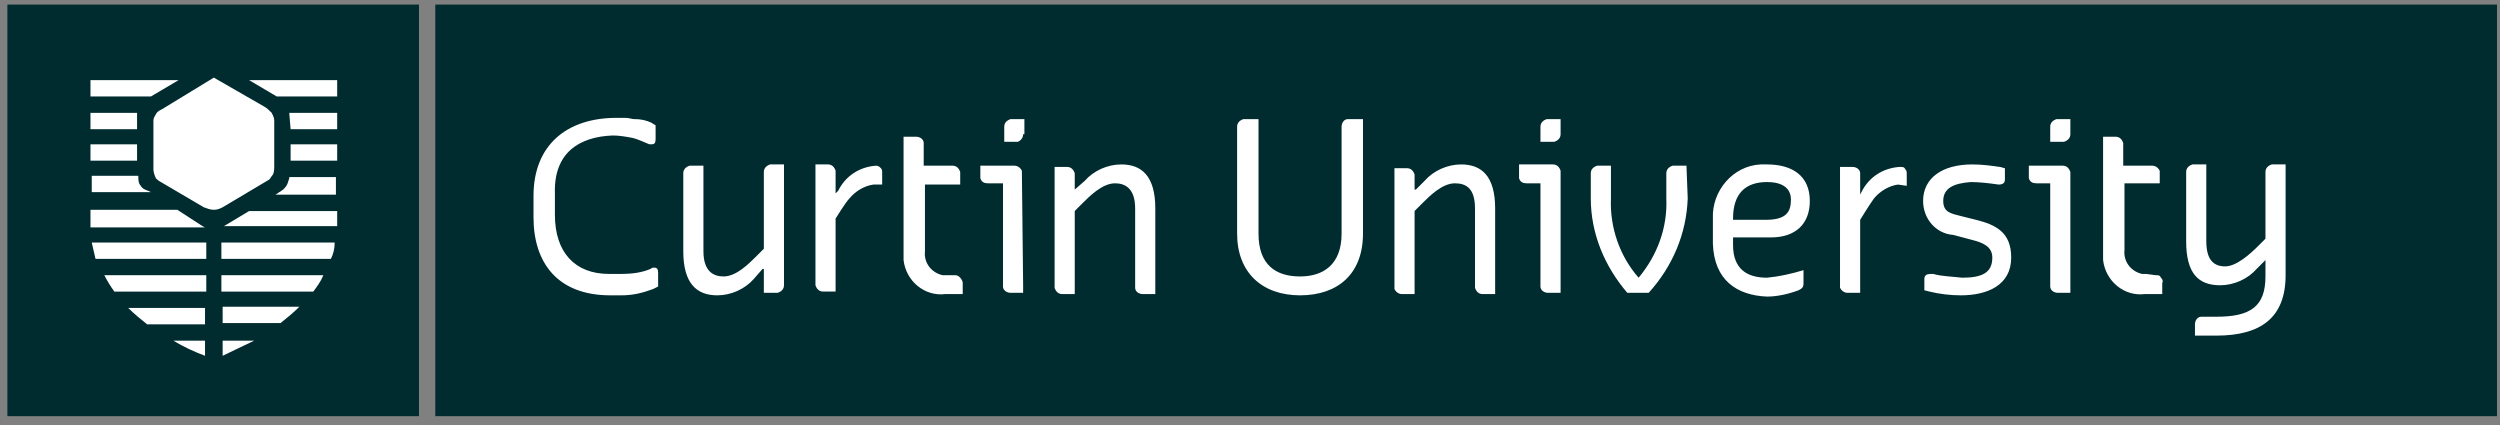 <svg width="241" height="41" viewBox="0 0 241 41" fill="none" xmlns="http://www.w3.org/2000/svg">
<rect x="0" y="0" width="241" height="41" fill="#808080" stroke="none"/>
<path d="M0.711 0.441H40.389V40.119H0.711V0.441Z" fill="#002C30"/>
<path d="M20.613 7.482L25.467 10.273C25.709 10.395 25.952 10.637 26.195 10.88C26.316 11.123 26.437 11.365 26.437 11.608V15.976C26.437 16.219 26.437 16.583 26.316 16.825C26.195 16.947 26.073 17.189 25.952 17.311L21.463 19.98C21.22 20.102 20.977 20.223 20.613 20.223C20.249 20.223 20.006 20.102 19.642 19.98L15.517 17.553C15.274 17.432 15.153 17.311 15.032 17.189C14.91 16.947 14.789 16.583 14.789 16.34V11.608C14.789 11.365 14.91 11.244 15.032 11.001C15.153 10.758 15.396 10.637 15.638 10.516L20.613 7.482ZM8.722 7.725V9.302H14.546L17.216 7.725H8.722ZM32.504 7.725H24.011L26.68 9.302H32.504V7.725ZM28.015 12.457H32.504V10.88H27.893V11.001L28.015 12.457ZM13.212 10.88H8.722V12.457H13.212V10.88ZM28.015 13.913H32.504V15.491H28.015V13.913ZM8.722 13.913V15.491H13.212V13.913H8.722ZM27.287 18.281L26.559 18.767H32.383V17.068H27.893C27.893 17.311 27.772 17.432 27.772 17.553C27.651 17.917 27.529 18.039 27.287 18.281ZM13.576 17.917C13.333 17.675 13.333 17.311 13.333 16.947H8.844V18.524H14.546L14.304 18.403C13.94 18.281 13.697 18.16 13.576 17.917ZM21.463 21.8H32.504V20.344H24.011L21.584 21.8H21.463ZM17.094 20.223H8.722V21.922H19.764L19.521 21.8L17.094 20.223ZM31.898 24.955C32.14 24.47 32.262 23.984 32.262 23.378H21.341V24.955H31.898ZM8.844 23.378C8.965 23.863 9.086 24.47 9.208 24.955H19.885V23.378H8.844ZM10.057 26.532C10.3 27.018 10.664 27.624 11.028 28.11H19.885V26.532H10.057ZM30.199 28.11C30.563 27.624 30.927 27.139 31.17 26.532H21.341V28.11H30.199ZM12.362 29.687C12.969 30.294 13.576 30.779 14.182 31.265H19.764V29.687H12.362ZM27.044 31.143C27.651 30.658 28.258 30.172 28.864 29.566H21.463V31.143H27.044ZM16.73 32.842C17.701 33.449 18.793 33.934 19.764 34.298V32.842H16.73ZM24.496 32.842H21.463V34.298C22.433 33.813 23.525 33.327 24.496 32.842Z" fill="white"/>
<path d="M41.961 0.441H240.712V40.119H41.961V0.441Z" fill="#002C30"/>
<path d="M182.96 17.792C182.11 17.913 181.261 18.399 180.654 19.127C180.29 19.612 179.32 21.19 179.32 21.19V28.227H178.106C177.742 28.227 177.5 27.985 177.378 27.742V27.62V16.093H178.592C178.956 16.093 179.32 16.336 179.32 16.7V18.763L179.441 18.52C180.169 17.064 181.504 16.215 183.081 16.093H183.202C183.445 16.093 183.566 16.093 183.688 16.336C183.809 16.457 183.809 16.579 183.809 16.822V17.913L182.96 17.792ZM131.391 22.524C131.391 26.407 128.965 28.47 125.325 28.47C121.684 28.47 119.258 26.286 119.258 22.524V12.211C119.258 11.847 119.5 11.604 119.864 11.483H121.32V22.524C121.32 25.558 123.019 26.65 125.325 26.65C127.509 26.65 129.329 25.558 129.329 22.524V12.211C129.329 11.847 129.571 11.483 129.935 11.483H131.391V22.524ZM162.696 19.127C162.575 22.524 161.24 25.679 158.935 28.227H156.872C154.688 25.679 153.353 22.524 153.353 19.127V16.7C153.353 16.336 153.596 16.093 153.96 15.972H155.295V19.127C155.174 21.918 156.144 24.708 157.964 26.771C159.784 24.587 160.755 21.918 160.634 19.127V16.7C160.634 16.336 160.876 16.093 161.24 15.972H162.575L162.696 19.127ZM170.219 21.19C172.161 21.19 172.646 20.462 172.646 19.248C172.646 18.035 171.675 17.549 170.341 17.549C168.278 17.549 167.065 18.642 167.065 21.068V21.19H170.219ZM165.123 23.495V21.068C165.002 18.399 167.065 15.972 169.734 15.851C169.977 15.851 170.098 15.851 170.341 15.851C172.767 15.851 174.466 16.943 174.466 19.37C174.466 21.554 173.131 22.888 170.705 22.888H167.065V23.616C167.065 25.922 168.399 26.771 170.341 26.771C171.554 26.65 172.646 26.407 173.859 26.043V27.135C173.859 27.62 173.859 27.742 173.374 27.985C172.403 28.349 171.311 28.591 170.341 28.591C167.429 28.47 165.245 27.014 165.123 23.495ZM187.328 19.37C187.328 20.462 188.056 20.583 189.027 20.826L190.483 21.19C192.424 21.675 193.88 22.403 193.88 24.83C193.88 27.499 191.575 28.47 189.027 28.47C188.056 28.47 186.964 28.349 185.993 28.106L185.508 27.985V26.892C185.508 26.529 185.751 26.407 186.115 26.407C186.236 26.407 186.236 26.407 186.357 26.407C187.207 26.65 188.177 26.65 189.148 26.771C191.089 26.771 192.06 26.286 192.06 24.83C192.06 23.738 191.089 23.374 190.119 23.131L188.299 22.646C186.6 22.524 185.387 21.068 185.387 19.37C185.387 17.186 187.207 15.851 190.119 15.851C191.089 15.851 191.939 15.972 192.788 16.093C192.909 16.093 193.152 16.215 193.273 16.215V17.307C193.273 17.671 193.031 17.792 192.667 17.792C191.817 17.671 190.847 17.549 189.997 17.549C188.299 17.671 187.328 18.156 187.328 19.37ZM218.39 25.072L217.541 25.922C216.692 26.892 215.357 27.499 214.022 27.499C211.959 27.499 210.746 26.407 210.746 23.252V16.579C210.746 16.215 210.989 15.972 211.353 15.851H212.687V23.252C212.687 25.072 213.415 25.679 214.507 25.679C215.599 25.679 216.934 24.466 217.662 23.738L218.39 23.01V16.579C218.39 16.215 218.633 15.972 218.997 15.851H220.332V26.529C220.332 30.654 217.905 32.353 213.658 32.353H211.595V31.261C211.595 30.897 211.838 30.533 212.202 30.533H213.658C216.934 30.533 218.39 29.562 218.39 26.65V25.072ZM207.834 26.529C208.077 26.529 208.198 26.529 208.319 26.771C208.441 26.892 208.562 27.135 208.441 27.256V28.349H206.742C204.8 28.591 202.98 27.135 202.738 25.072V24.951C202.738 24.708 202.738 24.466 202.738 24.223V13.181H203.951C204.315 13.181 204.558 13.424 204.679 13.788V13.909V15.972H207.47C207.834 15.972 208.077 16.215 208.198 16.457V17.671H204.8V24.102C204.679 25.194 205.407 26.165 206.499 26.407C206.621 26.407 206.742 26.407 206.863 26.407L207.834 26.529ZM150.441 12.939C150.441 13.303 150.199 13.545 149.835 13.667H148.5V12.211C148.5 11.847 148.743 11.604 149.107 11.483H150.441V12.939ZM150.441 27.499V28.227H149.228C148.864 28.227 148.5 27.985 148.5 27.62V27.499V17.671H147.165C146.801 17.671 146.559 17.549 146.437 17.186C146.437 17.186 146.437 17.064 146.437 16.943V15.851H149.713C150.077 15.851 150.32 16.093 150.441 16.457V27.499ZM199.583 12.939C199.583 13.303 199.34 13.545 198.976 13.667H197.642V12.211C197.642 11.847 197.884 11.604 198.248 11.483H199.583V12.939ZM199.583 27.499V28.227H198.37C198.006 28.227 197.642 27.985 197.642 27.62V17.671H196.307C195.943 17.671 195.7 17.549 195.579 17.186V15.972H198.855C199.219 15.972 199.462 16.215 199.583 16.579V16.7V27.499ZM136.488 18.277L137.337 17.428C138.186 16.457 139.521 15.851 140.856 15.851C142.797 15.851 144.132 16.943 144.132 20.098V28.349H142.918C142.554 28.349 142.312 28.106 142.19 27.742V20.098C142.19 18.156 141.341 17.671 140.249 17.671C139.036 17.671 137.822 18.884 137.094 19.612L136.366 20.34V28.349H135.153C134.789 28.349 134.546 28.106 134.425 27.863V27.742V16.215H135.638C136.002 16.215 136.245 16.457 136.366 16.822V18.277H136.488ZM73.514 25.922L72.664 26.892C71.815 27.863 70.48 28.47 69.145 28.47C67.204 28.47 65.869 27.378 65.869 24.223V16.7C65.869 16.336 66.112 16.093 66.476 15.972H67.811V24.223C67.811 26.165 68.781 26.65 69.752 26.65C70.966 26.65 72.179 25.436 72.907 24.708L73.635 23.98V16.579C73.635 16.215 73.878 15.972 74.242 15.851H75.576V27.499C75.576 27.863 75.334 28.106 74.97 28.227H73.635V25.922H73.514ZM84.191 17.792C83.342 17.913 82.493 18.399 81.886 19.127C81.522 19.491 80.551 21.068 80.551 21.068V28.106H79.338C78.974 28.106 78.731 27.863 78.61 27.499V15.851H79.823C80.187 15.851 80.43 16.093 80.551 16.457V18.642L80.794 18.399C81.522 16.943 82.856 16.093 84.434 15.972C84.677 15.972 84.798 16.093 84.919 16.215C85.041 16.336 85.041 16.457 85.041 16.7V17.792H84.191ZM92.078 26.529C92.321 26.529 92.442 26.65 92.564 26.771C92.685 26.892 92.806 27.135 92.806 27.256V28.349H91.108C89.166 28.591 87.346 27.135 87.103 25.072V24.951C87.103 24.708 87.103 24.466 87.103 24.223V13.181H88.317C88.681 13.181 89.045 13.424 89.045 13.788V15.972H91.835C92.2 15.972 92.442 16.215 92.564 16.579V17.792H89.166V24.223C89.045 25.315 89.773 26.286 90.865 26.529C90.986 26.529 91.108 26.529 91.229 26.529H92.078ZM98.63 12.939C98.63 13.303 98.388 13.545 98.145 13.667H96.81V12.211C96.81 11.847 97.053 11.604 97.417 11.483H98.752V12.939H98.63ZM98.63 27.499V28.227H97.417C97.053 28.227 96.689 27.985 96.689 27.62V27.499V17.671H95.233C94.869 17.671 94.626 17.549 94.505 17.186V17.064V15.972H97.781C98.145 15.972 98.388 16.215 98.509 16.457V16.579L98.63 27.499ZM103.605 18.277L104.576 17.428C105.425 16.457 106.76 15.851 108.095 15.851C110.036 15.851 111.371 16.943 111.371 20.098V28.349H110.157C109.793 28.349 109.429 28.106 109.429 27.742V20.098C109.429 18.156 108.459 17.671 107.488 17.671C106.275 17.671 105.061 18.884 104.333 19.612L103.605 20.34V28.349H102.392C102.028 28.349 101.785 28.106 101.664 27.742V16.093H102.877C103.241 16.093 103.484 16.336 103.605 16.7V16.822V18.277ZM59.074 13.06C59.681 13.06 60.409 13.181 61.016 13.303C61.501 13.424 61.986 13.667 62.593 13.909C62.715 13.909 62.836 13.909 62.836 13.909C63.079 13.909 63.2 13.788 63.2 13.424V12.089C63.078 11.968 62.957 11.968 62.836 11.847C62.35 11.604 61.744 11.483 61.258 11.483H61.137C60.895 11.483 60.652 11.361 60.288 11.361H59.438C54.585 11.361 51.43 14.031 51.43 18.884V20.947C51.43 25.315 53.736 28.47 58.832 28.47H59.924C61.016 28.47 61.986 28.227 62.957 27.863L63.443 27.62V26.286C63.443 25.922 63.321 25.8 63.079 25.8C62.957 25.8 62.836 25.8 62.715 25.922C61.865 26.286 60.895 26.407 59.924 26.407H58.71C55.434 26.407 53.493 24.344 53.493 20.704V18.642C53.372 14.759 55.798 13.181 59.074 13.06Z" fill="white"/>
</svg>
